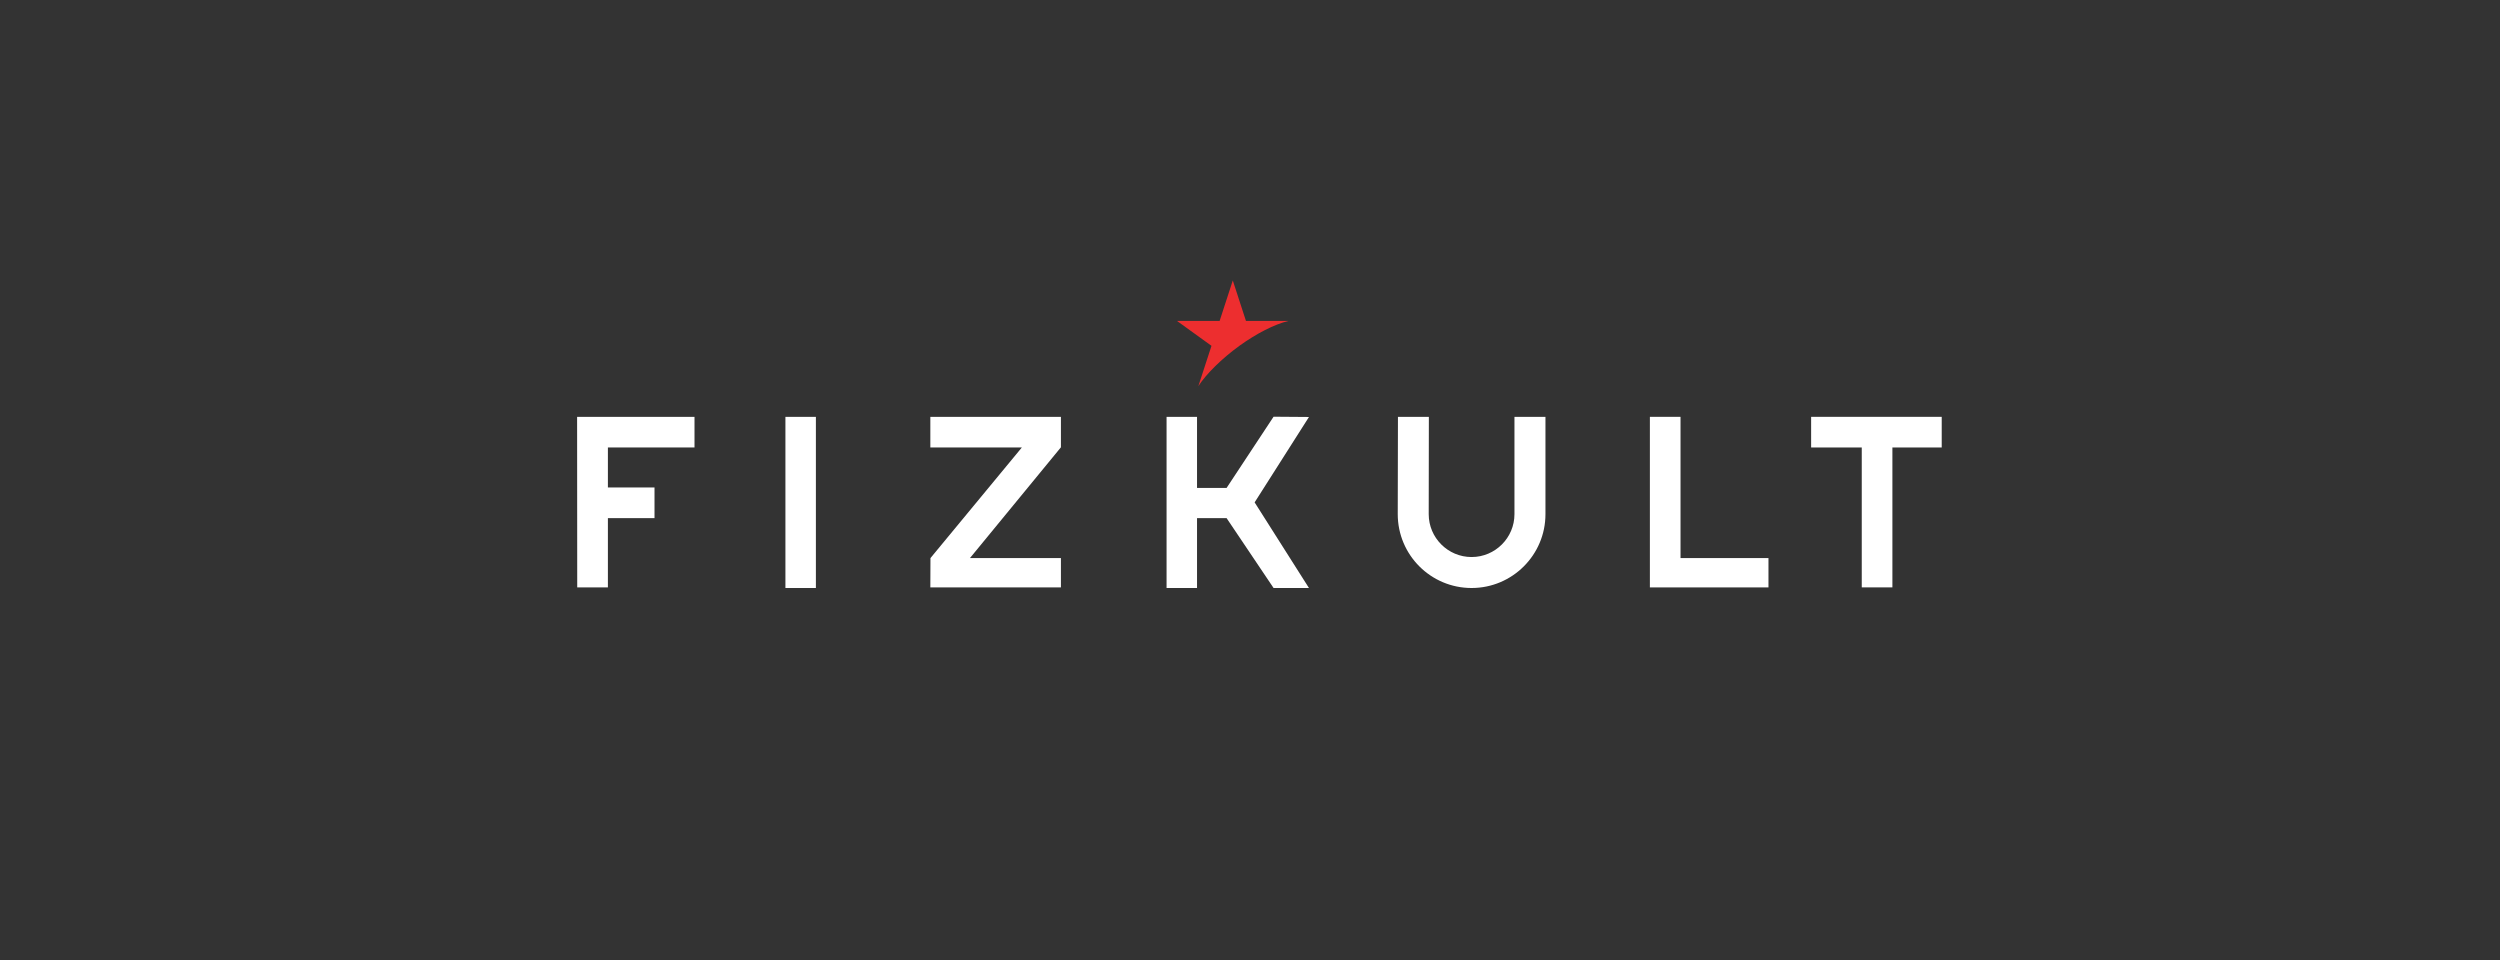 <?xml version="1.0" encoding="UTF-8"?> <svg xmlns="http://www.w3.org/2000/svg" id="Layer_1" version="1.1" viewBox="0 0 842 323.37"><rect x="0" y="0" width="842" height="323.37" fill="#333333" stroke="none"/><defs><style> .st0 { fill: #fff; } .st1 { fill: #ed2e2f; fill-rule: evenodd; } </style></defs><path class="st1" d="M415.21,94.44l-4.44,13.65h-14.36l11.62,8.38-4.43,13.59c2.58-4.03,7.9-9.31,13.9-13.64,5.47-3.94,11.74-7.25,16.51-8.33h-14.37l-4.44-13.65Z"></path><g><rect class="st0" x="264.53" y="140.4" width="10.26" height="57.64"></rect><polygon class="st0" points="233.91 150.71 233.91 140.39 194.37 140.39 194.41 197.84 204.74 197.84 204.74 174.5 220.44 174.5 220.44 164.18 204.74 164.18 204.74 150.71 233.91 150.71"></polygon><path class="st0" d="M653.97,140.39h-43.98v10.32h17.05v47.12h10.32v-47.12h16.61v-10.32Z"></path><polygon class="st0" points="326.68 187.96 357.32 150.65 357.32 140.39 313.34 140.39 313.34 150.71 344.16 150.71 313.38 187.96 313.34 197.84 357.32 197.84 357.32 187.96 326.68 187.96"></polygon><polygon class="st0" points="566 187.96 566 140.39 555.68 140.39 555.68 197.84 595.62 197.84 595.62 187.96 566 187.96"></polygon><path class="st0" d="M510.07,140.4v32.77c0,7.96-6.48,14.44-14.44,14.44s-14.44-6.48-14.44-14.44l.05-32.77h-10.41l-.07,32.77c0,13.74,11.14,24.87,24.87,24.87s24.88-11.14,24.88-24.87v-32.77h-10.43Z"></path><polygon class="st0" points="440.86 140.44 422.56 169.2 440.86 198.04 428.94 198.04 413.12 174.51 403.16 174.51 403.16 198.04 392.9 198.04 392.9 140.4 403.16 140.4 403.16 164.33 413.12 164.33 428.94 140.35 440.86 140.44"></polygon></g></svg> 